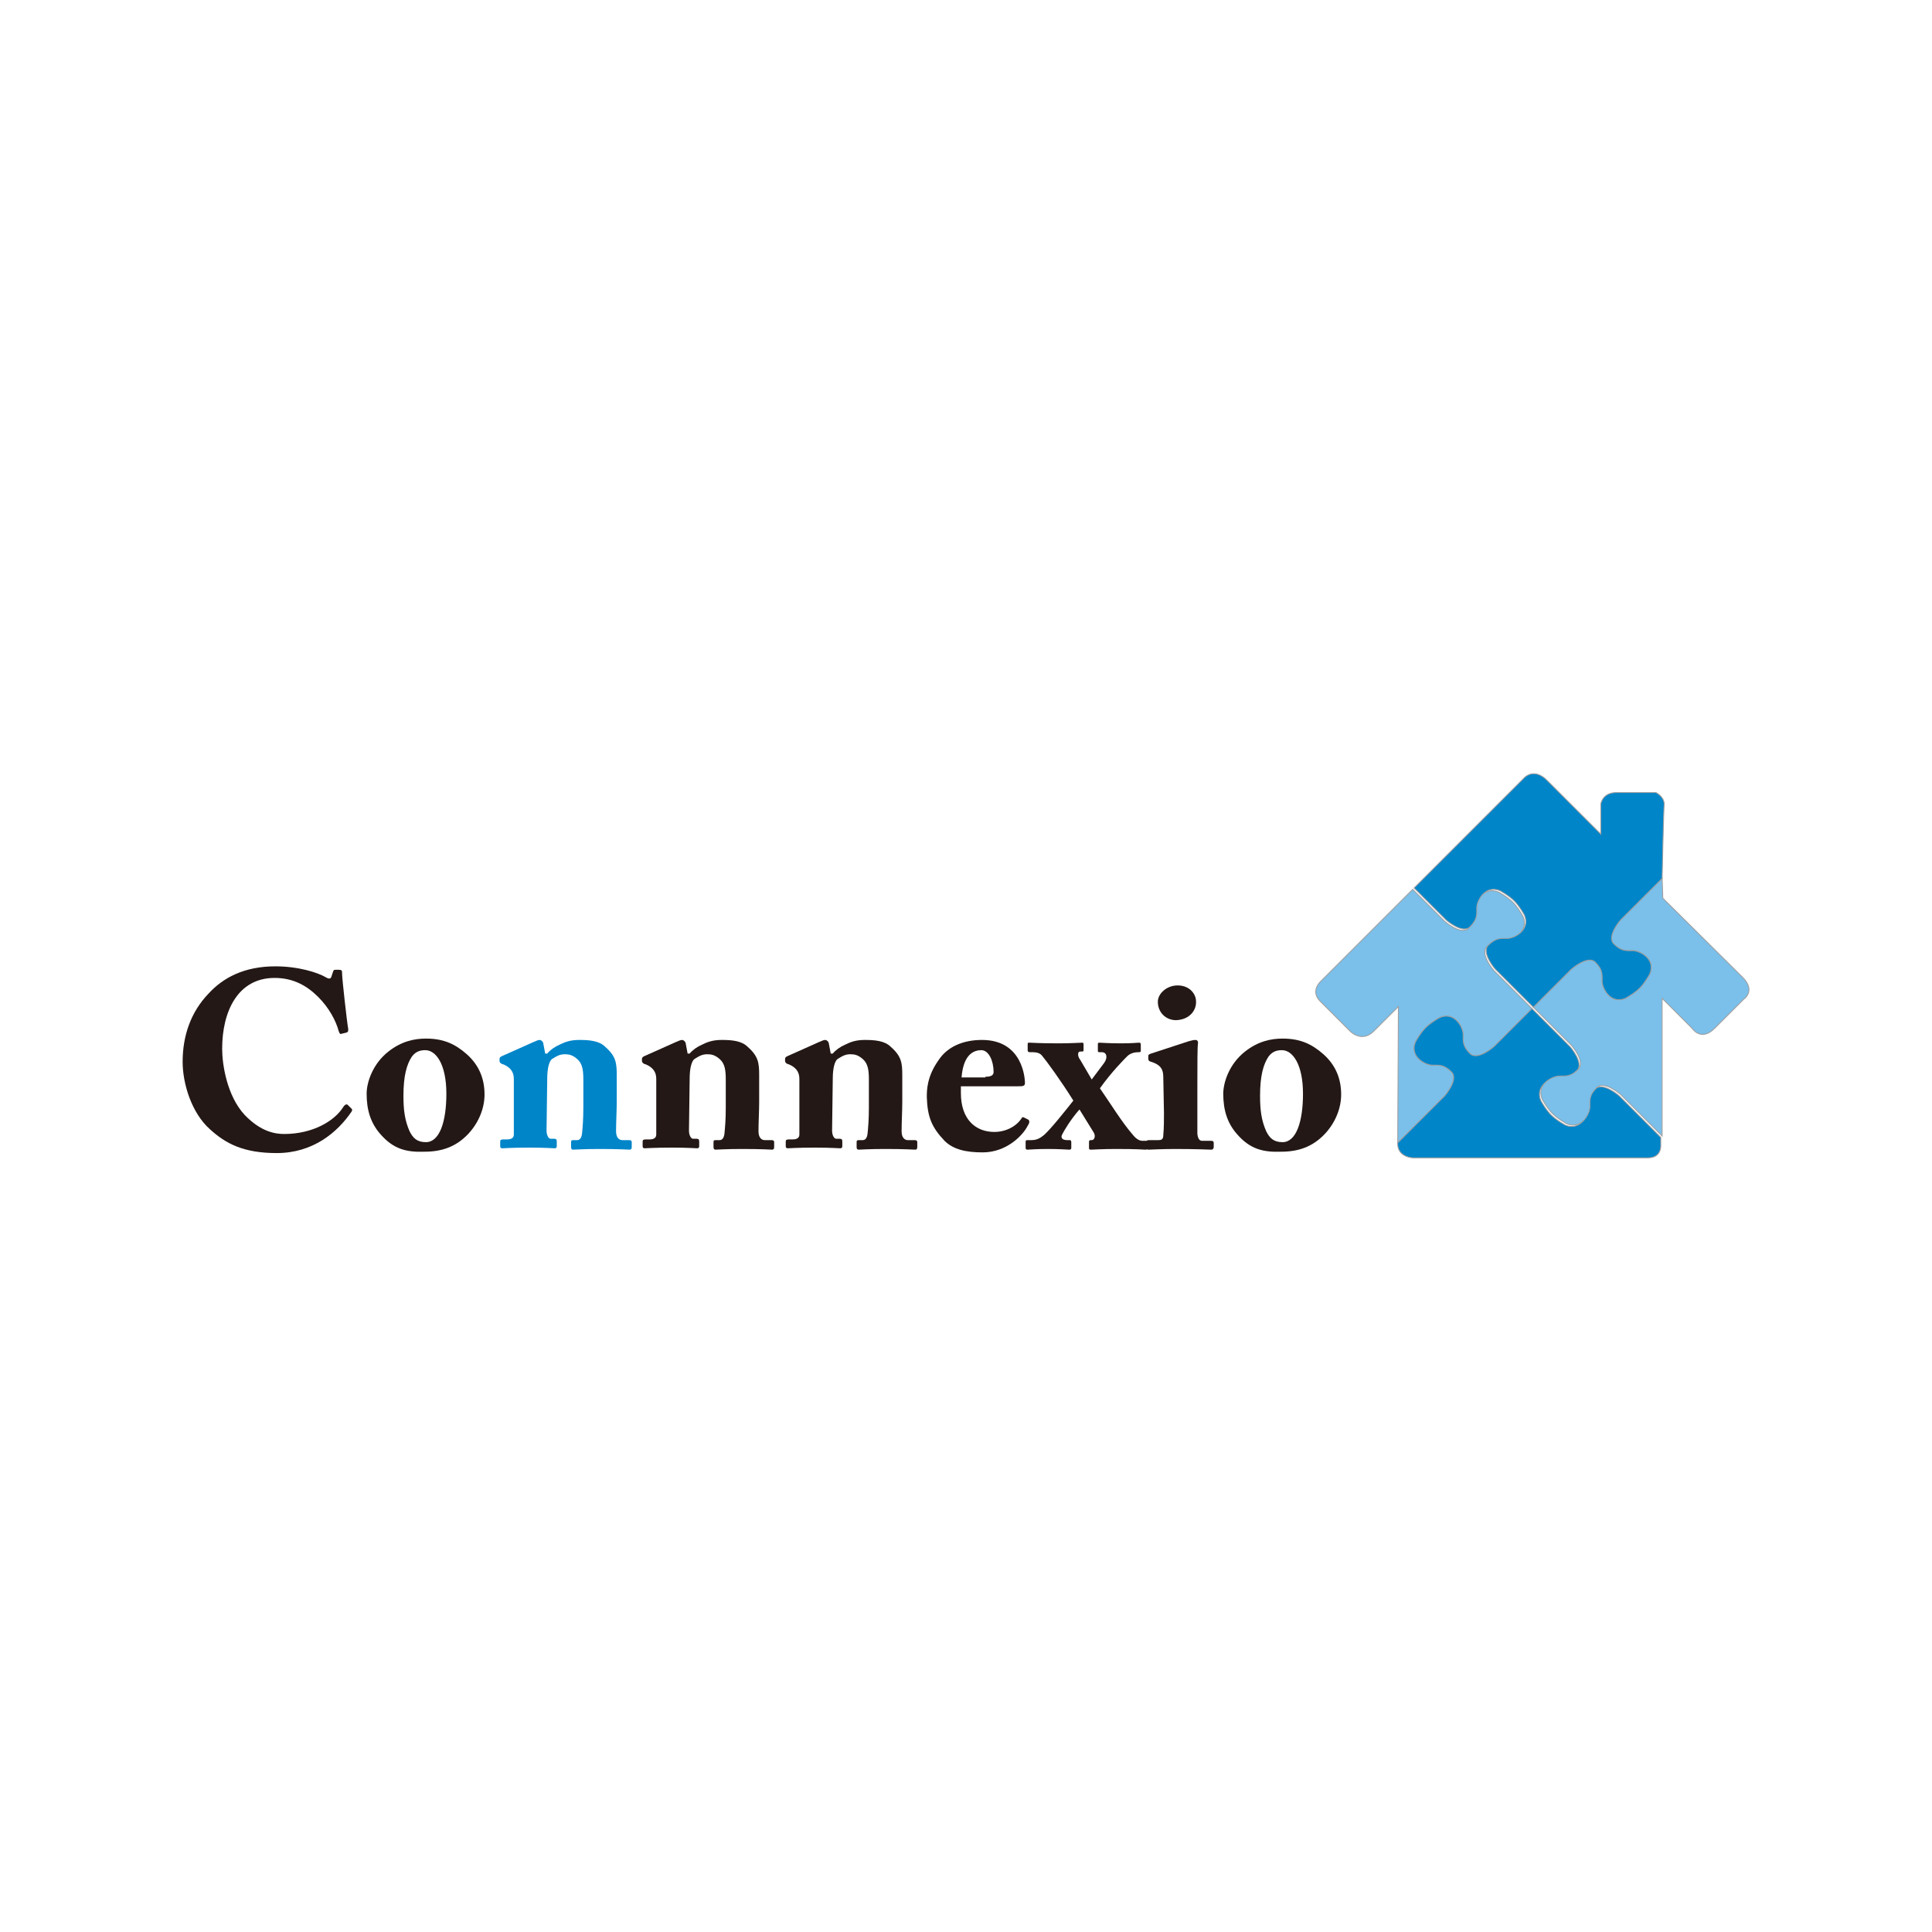<?xml version="1.0" encoding="utf-8"?>
<!-- Generator: Adobe Illustrator 25.4.2, SVG Export Plug-In . SVG Version: 6.00 Build 0)  -->
<svg version="1.1" id="レイヤー_1" xmlns="http://www.w3.org/2000/svg" xmlns:xlink="http://www.w3.org/1999/xlink" x="0px"
	 y="0px" viewBox="0 0 283.5 283.5" style="enable-background:new 0 0 283.5 283.5;" xml:space="preserve">
<style type="text/css">
	.st0{fill:#FFFFFF;}
	.st1{fill:#7AC0EA;stroke:#9E9E9F;stroke-width:0.129;}
	.st2{fill:#0085C9;stroke:#9E9E9F;stroke-width:0.129;}
	.st3{fill:none;stroke:#231815;stroke-width:0.129;}
	.st4{fill:#231815;}
	.st5{fill:#0085C9;}
</style>
<g>
	<rect y="0" class="st0" width="283.5" height="283.5"/>
	<g>
		<g>
			<path class="st1" d="M205.1,167.7l6.9-6.9c0,0,2.1-2.4,1-3.5c-1.1-1.1-1.8-1-2.8-1c-1,0-3.4-1.2-2.5-3.4c0,0,0.7-1.3,1.5-2.1
				c0.8-0.8,2.1-1.5,2.1-1.5c2.2-0.9,3.4,1.5,3.4,2.5c0,1-0.1,1.7,1,2.8c1.1,1.1,3.5-1,3.5-1l5.6-5.6l-5.6-5.6c0,0-2.1-2.4-1-3.5
				c1.1-1.1,1.8-1,2.8-1c1,0,3.4-1.2,2.5-3.4c0,0-0.7-1.3-1.5-2.1c-0.8-0.8-2.1-1.5-2.1-1.5c-2.2-0.9-3.4,1.5-3.4,2.5
				c0,1,0.1,1.7-1,2.8c-1.1,1.1-3.5-1-3.5-1l-4.7-4.7l-13.4,13.4c0,0-1.8,1.5-0.1,3.1l4.3,4.3c0,0,1.7,1.8,3.5,0l3.6-3.6
				L205.1,167.7z"/>
			<path class="st2" d="M205.1,167.7l6.9-6.9c0,0,2.1-2.4,1-3.5c-1.1-1.1-1.8-1-2.8-1c-1,0-3.4-1.2-2.5-3.4c0,0,0.7-1.3,1.5-2.1
				c0.8-0.8,2.1-1.5,2.1-1.5c2.2-0.9,3.4,1.5,3.4,2.5c0,1-0.1,1.7,1,2.8c1.1,1.1,3.5-1,3.5-1l5.6-5.6l5.6,5.6c0,0,2.1,2.4,1,3.5
				c-1.1,1.1-1.8,1-2.8,1c-1,0-3.4,1.2-2.5,3.4c0,0,0.7,1.3,1.5,2.1c0.8,0.8,2.1,1.5,2.1,1.5c2.2,0.9,3.4-1.5,3.4-2.5
				c0-1-0.1-1.7,1-2.8c1.1-1.1,3.5,1,3.5,1l6.1,6.1l0,1.1c0,0,0.2,1.9-1.9,1.9h-34.5C207.5,169.9,205,169.9,205.1,167.7L205.1,167.7
				z"/>
			<path class="st1" d="M243.9,128.9l-6.1,6.1c0,0-2.1,2.4-1,3.5c1.1,1.1,1.8,1,2.8,1c1,0,3.4,1.2,2.5,3.4c0,0-0.7,1.3-1.5,2.1
				c-0.8,0.8-2.1,1.5-2.1,1.5c-2.2,0.9-3.4-1.5-3.4-2.5s0.1-1.7-1-2.8c-1.1-1.1-3.5,1-3.5,1l-5.6,5.6l5.6,5.6c0,0,2.1,2.4,1,3.5
				c-1.1,1.1-1.8,1-2.8,1c-1,0-3.4,1.2-2.5,3.4c0,0,0.7,1.3,1.5,2.1c0.8,0.8,2.1,1.5,2.1,1.5c2.2,0.9,3.4-1.5,3.4-2.5
				c0-1-0.1-1.7,1-2.8c1.1-1.1,3.5,1,3.5,1l6.1,6.1v-20.2l4.4,4.4c0,0,1.3,2,3.3,0l4.3-4.3c0,0,1.8-1.2-0.2-3.2L244,131.8
				L243.9,128.9z"/>
			<path class="st3" d="M207.4,130.3"/>
			<path class="st2" d="M243.9,128.9l-6.1,6.1c0,0-2.1,2.4-1,3.5c1.1,1.1,1.8,1,2.8,1c1,0,3.4,1.2,2.5,3.4c0,0-0.7,1.3-1.5,2.1
				c-0.8,0.8-2.1,1.5-2.1,1.5c-2.2,0.9-3.4-1.5-3.4-2.5s0.1-1.7-1-2.8c-1.1-1.1-3.5,1-3.5,1l-5.6,5.6l-5.6-5.6c0,0-2.1-2.4-1-3.5
				c1.1-1.1,1.8-1,2.8-1c1,0,3.4-1.2,2.5-3.4c0,0-0.7-1.3-1.5-2.1c-0.8-0.8-2.1-1.5-2.1-1.5c-2.2-0.9-3.4,1.5-3.4,2.5
				c0,1,0.1,1.7-1,2.8c-1.1,1.1-3.5-1-3.5-1l-4.7-4.7l16.2-16.2c0,0,1.4-1.5,3.3,0.4l7.9,7.9v-4.4c0,0,0.2-1.7,2.3-1.7l5.8,0
				c0,0,1.2,0.6,1.2,1.7C244.1,119.2,243.9,128.9,243.9,128.9z"/>
		</g>
		<g>
			<path class="st4" d="M30.8,165.7c-2.7-2.4-4-6.7-4-9.9c0-3.8,1.2-7.3,3.8-10c2.1-2.3,5.2-4,9.8-4c3.4,0,6.2,0.9,7.4,1.6
				c0.5,0.3,0.7,0.2,0.8,0l0.3-0.9c0.1-0.2,0.1-0.2,0.7-0.2c0.6,0,0.6,0.1,0.6,0.6c0,0.7,0.7,7,0.9,8.1c0,0.3,0,0.4-0.2,0.5
				l-0.8,0.2c-0.2,0.1-0.3-0.1-0.4-0.4c-0.4-1.5-1.4-3.4-3-5c-1.6-1.6-3.6-2.8-6.4-2.8c-5.4,0-7.7,4.9-7.7,10.4
				c0,2.3,0.7,6.9,3.3,9.7c2.4,2.5,4.5,2.8,5.8,2.8c4.2,0,7.4-1.9,8.7-4c0.2-0.3,0.4-0.4,0.6-0.3l0.6,0.6c0.1,0.1,0.1,0.2,0,0.4
				c-2.1,3.1-5.7,6.1-11,6.1C35.7,169.2,33.1,167.8,30.8,165.7z"/>
			<path class="st4" d="M55.8,166.4c-1.4-1.6-2-3.5-2-5.9c0-1.7,0.9-4.4,3.2-6.2c1.9-1.5,3.8-1.9,5.5-1.9c2.6,0,4.3,0.8,6,2.3
				c1.8,1.6,2.6,3.6,2.6,5.9c0,2.1-0.9,4.2-2.4,5.8c-1.8,1.9-3.9,2.6-6.4,2.6C59.6,169.1,57.7,168.6,55.8,166.4z M65.5,160.5
				c0-4.3-1.5-6.4-3.1-6.4c-0.9,0-1.5,0.3-2,1c-0.7,1.1-1.2,2.7-1.2,5.7c0,2.1,0.2,3.6,0.9,5.2c0.5,1,1.1,1.6,2.4,1.6
				C64.5,167.6,65.5,164.6,65.5,160.5z"/>
			<path class="st5" d="M80,154.6h0.3c0.4-0.5,1.1-1,1.8-1.3c0.8-0.4,1.6-0.7,2.9-0.7c1.4,0,2.9,0.1,3.8,1c1.6,1.4,1.7,2.4,1.7,4.2
				v3.9c0,1.3-0.1,3-0.1,4.3c0,1.1,0.6,1.3,0.9,1.3h1c0.3,0,0.4,0.1,0.4,0.3v0.7c0,0.3-0.1,0.4-0.3,0.4c-0.3,0-1.4-0.1-4.4-0.1
				c-2.4,0-3.6,0.1-3.9,0.1c-0.2,0-0.3-0.1-0.3-0.4v-0.7c0-0.3,0.1-0.3,0.5-0.3h0.4c0.3,0,0.6-0.2,0.7-0.9c0.1-1,0.2-2.1,0.2-3.9v-4
				c0-1.4-0.1-2.4-0.9-3.1c-0.7-0.6-1.2-0.7-1.8-0.7c-0.7,0-1.1,0.2-1.9,0.7c-0.4,0.3-0.7,1.3-0.7,2.9l-0.1,7.6
				c0,0.7,0.3,1.2,0.6,1.2h0.5c0.3,0,0.4,0.1,0.4,0.4v0.7c0,0.2-0.1,0.3-0.3,0.3c-0.3,0-1.3-0.1-3.7-0.1c-2.6,0-3.8,0.1-4,0.1
				c-0.2,0-0.3-0.1-0.3-0.3v-0.7c0-0.2,0.1-0.3,0.4-0.3h0.6c0.4,0,1-0.1,1-0.7v-8.2c0-1.1-0.6-1.7-1.5-2.1l-0.3-0.1
				c-0.2-0.1-0.3-0.3-0.3-0.4v-0.3c0-0.2,0.1-0.3,0.3-0.4l4.7-2.1c0.3-0.1,0.6-0.3,0.9-0.3c0.2,0,0.4,0.2,0.5,0.4L80,154.6z"/>
			<path class="st4" d="M100.9,154.6h0.3c0.4-0.5,1.1-1,1.8-1.3c0.8-0.4,1.6-0.7,2.9-0.7c1.4,0,2.9,0.1,3.8,1
				c1.6,1.4,1.7,2.4,1.7,4.2v3.9c0,1.3-0.1,3-0.1,4.3c0,1.1,0.6,1.3,0.9,1.3h1c0.3,0,0.4,0.1,0.4,0.3v0.7c0,0.3-0.1,0.4-0.3,0.4
				c-0.3,0-1.4-0.1-4.4-0.1c-2.4,0-3.6,0.1-3.9,0.1c-0.2,0-0.3-0.1-0.3-0.4v-0.7c0-0.3,0.1-0.3,0.5-0.3h0.4c0.3,0,0.6-0.2,0.7-0.9
				c0.1-1,0.2-2.1,0.2-3.9v-4c0-1.4-0.1-2.4-0.9-3.1c-0.7-0.6-1.2-0.7-1.8-0.7c-0.7,0-1.1,0.2-1.9,0.7c-0.4,0.3-0.7,1.3-0.7,2.9
				l-0.1,7.6c0,0.7,0.3,1.2,0.6,1.2h0.5c0.3,0,0.4,0.1,0.4,0.4v0.7c0,0.2-0.1,0.3-0.3,0.3c-0.3,0-1.3-0.1-3.7-0.1
				c-2.6,0-3.8,0.1-4,0.1c-0.2,0-0.3-0.1-0.3-0.3v-0.7c0-0.2,0.1-0.3,0.4-0.3h0.6c0.4,0,1-0.1,1-0.7v-8.2c0-1.1-0.6-1.7-1.5-2.1
				l-0.3-0.1c-0.2-0.1-0.3-0.3-0.3-0.4v-0.3c0-0.2,0.1-0.3,0.3-0.4l4.7-2.1c0.3-0.1,0.6-0.3,0.9-0.3c0.2,0,0.4,0.2,0.5,0.4
				L100.9,154.6z"/>
			<path class="st4" d="M121.9,154.6h0.3c0.4-0.5,1.1-1,1.8-1.3c0.8-0.4,1.6-0.7,2.9-0.7c1.4,0,2.9,0.1,3.8,1
				c1.6,1.4,1.7,2.4,1.7,4.2v3.9c0,1.3-0.1,3-0.1,4.3c0,1.1,0.6,1.3,0.9,1.3h1c0.3,0,0.4,0.1,0.4,0.3v0.7c0,0.3-0.1,0.4-0.3,0.4
				c-0.3,0-1.4-0.1-4.4-0.1c-2.4,0-3.6,0.1-3.9,0.1c-0.2,0-0.3-0.1-0.3-0.4v-0.7c0-0.3,0.1-0.3,0.5-0.3h0.4c0.3,0,0.6-0.2,0.7-0.9
				c0.1-1,0.2-2.1,0.2-3.9v-4c0-1.4-0.1-2.4-0.9-3.1c-0.7-0.6-1.2-0.7-1.8-0.7c-0.7,0-1.1,0.2-1.9,0.7c-0.4,0.3-0.7,1.3-0.7,2.9
				l-0.1,7.6c0,0.7,0.3,1.2,0.6,1.2h0.5c0.3,0,0.4,0.1,0.4,0.4v0.7c0,0.2-0.1,0.3-0.3,0.3c-0.3,0-1.3-0.1-3.7-0.1
				c-2.6,0-3.8,0.1-4,0.1c-0.2,0-0.3-0.1-0.3-0.3v-0.7c0-0.2,0.1-0.3,0.4-0.3h0.6c0.4,0,1-0.1,1-0.7v-8.2c0-1.1-0.6-1.7-1.5-2.1
				l-0.3-0.1c-0.2-0.1-0.3-0.3-0.3-0.4v-0.3c0-0.2,0.1-0.3,0.3-0.4l4.7-2.1c0.3-0.1,0.6-0.3,0.9-0.3c0.2,0,0.4,0.2,0.5,0.4
				L121.9,154.6z"/>
			<path class="st4" d="M141,159.4v1c0,3.9,2.2,5.7,4.9,5.7c1.8,0,3.3-0.9,4-2c0.1-0.2,0.2-0.2,0.4-0.1l0.6,0.3
				c0.1,0.1,0.3,0.3-0.1,0.9c-0.7,1.4-3.1,3.9-6.6,3.9c-2.4,0-4.3-0.4-5.6-1.7c-1.9-2-2.5-3.5-2.6-6.4c0-1,0-3,1.7-5.4
				c1.3-2,3.6-3,6.4-3c6,0,6.3,5.7,6.3,6.3c0,0.5-0.3,0.5-1.1,0.5H141z M144.6,158c0.8,0,1.2-0.2,1.2-0.7c0-1.6-0.7-3.2-1.8-3.2
				c-1.7,0-2.7,1.4-2.9,4H144.6z"/>
			<path class="st4" d="M168.4,168.4c0,0.1,0,0.3-0.3,0.3c-0.3,0-1-0.1-4.3-0.1c-2.2,0-3.3,0.1-3.7,0.1c-0.3,0-0.3-0.1-0.3-0.3v-0.7
				c0-0.3,0-0.4,0.3-0.4h0.1c0.4,0,0.6-0.6,0.3-1.1l-2.1-3.4c-1.4,1.6-2.3,3.2-2.5,3.6c-0.3,0.5-0.1,0.9,0.7,0.9h0.4
				c0.1,0,0.2,0.1,0.2,0.3v0.8c0,0.1,0,0.3-0.3,0.3c-0.3,0-1.3-0.1-3.1-0.1c-2,0-2.6,0.1-3,0.1c-0.3,0-0.3-0.1-0.3-0.4v-0.7
				c0-0.2,0-0.3,0.3-0.3h0.6c0.4,0,1-0.1,1.6-0.6c0.8-0.5,3.8-4.3,4.5-5.2c-1.8-2.9-4-5.9-4.6-6.6c-0.3-0.4-0.9-0.5-1.3-0.5h-0.5
				c-0.2,0-0.3-0.1-0.3-0.3v-0.8c0-0.3,0-0.3,0.3-0.3c0.3,0,1.3,0.1,4.3,0.1c1.7,0,3.1-0.1,3.4-0.1c0.2,0,0.2,0.1,0.2,0.3v0.7
				c0,0.2,0,0.3-0.2,0.3h-0.3c-0.4,0-0.4,0.7,0,1.2l1.7,2.9l1.8-2.4c0.6-0.8,0.4-1.6-0.3-1.6h-0.4c-0.2,0-0.2-0.1-0.2-0.3v-0.8
				c0-0.2,0-0.3,0.2-0.3c0.4,0,1.3,0.1,3.2,0.1c1.7,0,2.4-0.1,2.6-0.1c0.3,0,0.3,0.1,0.3,0.4v0.7c0,0.2,0,0.3-0.3,0.3H167
				c-0.4,0-1.1,0.1-1.6,0.6c-0.4,0.4-2.3,2.3-4,4.7c1.4,2,3.3,5.1,4.9,6.9c0.4,0.5,0.9,0.8,1.3,0.8h0.6c0.1,0,0.2,0.1,0.2,0.3V168.4
				z"/>
			<path class="st4" d="M177.7,168.7c-0.3,0-2-0.1-5.2-0.1c-2.1,0-3.6,0.1-4,0.1c-0.2,0-0.3-0.1-0.3-0.4v-0.7c0-0.2,0.1-0.3,0.4-0.3
				h1.4c0.4,0,0.7-0.1,0.7-0.7c0.1-1.1,0.1-2.3,0.1-3.3l-0.1-5.2c0-1-0.2-1.8-1.8-2.3c-0.4-0.1-0.4-0.3-0.4-0.5v-0.4
				c0-0.1,0.1-0.2,0.4-0.3l5.5-1.8c0.4-0.1,0.7-0.2,1-0.2c0.3,0,0.4,0.2,0.4,0.4c-0.1,0.6-0.1,3-0.1,6.2v4c0,1.4,0,2.8,0,3.2
				c0.1,0.7,0.3,1,0.7,1h1.3c0.3,0,0.4,0.1,0.4,0.3v0.7C178,168.6,178,168.7,177.7,168.7z M172.6,149.7c-1.6,0-2.7-1.2-2.7-2.7
				c0-1.2,1.3-2.4,2.9-2.4c1.8,0,2.7,1.3,2.7,2.3C175.6,148.1,174.7,149.6,172.6,149.7z"/>
			<path class="st4" d="M181.5,166.4c-1.4-1.6-2-3.5-2-5.9c0-1.7,0.9-4.4,3.2-6.2c1.9-1.5,3.8-1.9,5.5-1.9c2.6,0,4.3,0.8,6,2.3
				c1.8,1.6,2.6,3.6,2.6,5.9c0,2.1-0.9,4.2-2.4,5.8c-1.8,1.9-3.9,2.6-6.4,2.6C185.3,169.1,183.4,168.6,181.5,166.4z M191.2,160.5
				c0-4.3-1.5-6.4-3.1-6.4c-0.9,0-1.5,0.3-2,1c-0.7,1.1-1.2,2.7-1.2,5.7c0,2.1,0.2,3.6,0.9,5.2c0.5,1,1.1,1.6,2.4,1.6
				C190.2,167.6,191.2,164.6,191.2,160.5z"/>
		</g>
	</g>
</g>
</svg>
